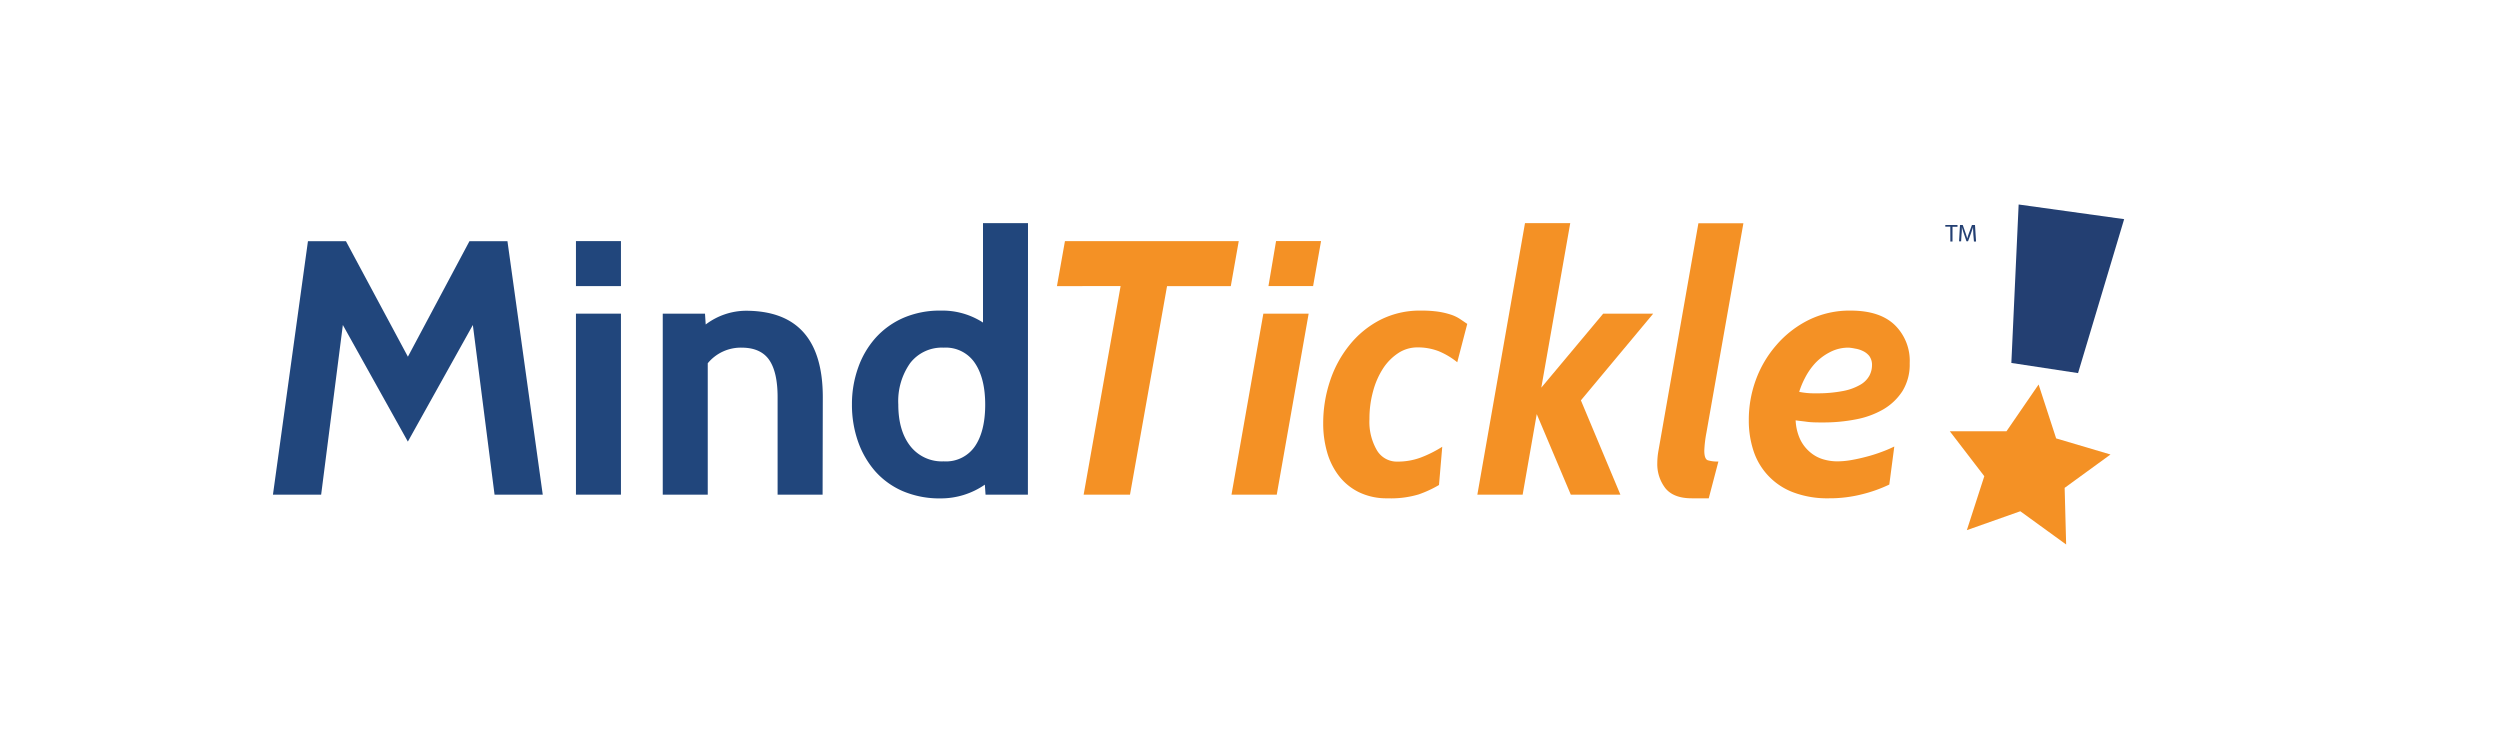 <svg id="_Replace_Art_" data-name="[Replace Art]" xmlns="http://www.w3.org/2000/svg" viewBox="0 0 500 149.8"><defs><style>.cls-1{fill:#f49125;}.cls-2{fill:#21467c;}.cls-3{fill:#233f72;}</style></defs><path class="cls-1" d="M233.41,57.22,226,98.93h-9.27l7.39-41.71H211.39l1.6-9h34.76l-1.59,9Z"/><path class="cls-1" d="M246.3,98.93l6.37-36.2h9.06l-6.38,36.2Zm7.39-41.71,1.52-9h9l-1.59,9Z"/><path class="cls-1" d="M277.51,99.66a12.64,12.64,0,0,1-5.68-1.2,11.38,11.38,0,0,1-4-3.22,13.93,13.93,0,0,1-2.39-4.74,20.69,20.69,0,0,1-.8-5.83,26.66,26.66,0,0,1,1.34-8.4,22.67,22.67,0,0,1,3.88-7.21A19.1,19.1,0,0,1,276,64a17.42,17.42,0,0,1,8.18-1.88,23.79,23.79,0,0,1,3.44.21,15.69,15.69,0,0,1,2.5.58,7.58,7.58,0,0,1,1.85.87c.51.34,1,.68,1.48,1l-2,7.67a15,15,0,0,0-3.71-2.21,11.54,11.54,0,0,0-4.28-.76,6.9,6.9,0,0,0-3.78,1.12,10.57,10.57,0,0,0-3.06,3.08,15.84,15.84,0,0,0-2,4.56,20.5,20.5,0,0,0-.73,5.58A11.28,11.28,0,0,0,275.35,90a4.62,4.62,0,0,0,4.15,2.32,13.14,13.14,0,0,0,4.51-.76,23.47,23.47,0,0,0,4.44-2.21L287.8,97a22.71,22.71,0,0,1-4.06,1.88A19.33,19.33,0,0,1,277.51,99.66Z"/><path class="cls-1" d="M295.47,98.93,305,44.62h9.05l-5.79,32.91,12.38-14.8h10L316.18,80.07l7.9,18.86h-9.92l-6.81-16.11-2.82,16.11Z"/><path class="cls-1" d="M341.75,99.66h-3.41q-3.61,0-5.25-2a7.86,7.86,0,0,1-1.63-5.07,14.15,14.15,0,0,1,.22-2.39l8-45.55h9l-7.39,41.86a24.34,24.34,0,0,0-.43,3.62q0,1.66.69,1.92a6.53,6.53,0,0,0,2.13.25Z"/><path class="cls-1" d="M381.94,72.65a10.1,10.1,0,0,1-1.45,5.57,11.41,11.41,0,0,1-3.84,3.66,17.37,17.37,0,0,1-5.5,2,33.63,33.63,0,0,1-6.52.61c-1.21,0-2.31,0-3.3-.14s-1.72-.19-2.2-.29a10,10,0,0,0,.9,3.8A7.67,7.67,0,0,0,362,90.42a7.15,7.15,0,0,0,2.57,1.42,9.89,9.89,0,0,0,2.93.43,16.17,16.17,0,0,0,2.72-.25q1.49-.26,3-.66a29.11,29.11,0,0,0,3-.94,24.11,24.11,0,0,0,2.64-1.12l-1,7.61a28,28,0,0,1-5.32,1.91,26.21,26.21,0,0,1-6.77.84,19.23,19.23,0,0,1-7.14-1.2,13.26,13.26,0,0,1-7.93-8.29,19.32,19.32,0,0,1-.94-6.08A23.24,23.24,0,0,1,351.16,76a22.09,22.09,0,0,1,4.13-7,20.61,20.61,0,0,1,6.44-5,18.45,18.45,0,0,1,8.4-1.88q5.81,0,8.8,2.86A10,10,0,0,1,381.94,72.65Zm-12.17-3.12a7.88,7.88,0,0,0-3.8.91A10.75,10.75,0,0,0,363,72.68a13.2,13.2,0,0,0-2,2.9,16.53,16.53,0,0,0-1.16,2.79,14.72,14.72,0,0,0,3.33.29,26.85,26.85,0,0,0,5.5-.47,10.94,10.94,0,0,0,3.44-1.27,4.71,4.71,0,0,0,1.78-1.81,4.49,4.49,0,0,0,.51-2,3,3,0,0,0-.55-1.92,3.56,3.56,0,0,0-1.3-1,5.32,5.32,0,0,0-1.52-.47A9.74,9.74,0,0,0,369.77,69.53Z"/><path class="cls-2" d="M108.55,98.93H98.91L94.57,65l-13,23.32L68.57,65,64.23,98.93H54.59l7-50.69h7.6l12.39,23.1,12.31-23.1h7.6Z"/><path class="cls-2" d="M124.19,57.22h-9v-9h9Zm0,41.71h-9V62.73h9Z"/><path class="cls-2" d="M164.52,98.93h-9V79.45c0-3.38-.57-5.87-1.7-7.49s-3-2.43-5.47-2.43a8.56,8.56,0,0,0-6.8,3.12V98.93h-9V62.73H141l.14,2.17a13.47,13.47,0,0,1,8-2.75q15.42,0,15.42,17.3Z"/><path class="cls-2" d="M205.58,98.93h-8.47l-.14-2a15.47,15.47,0,0,1-8.84,2.75,18.76,18.76,0,0,1-7.57-1.45,15.74,15.74,0,0,1-5.54-4,18.2,18.2,0,0,1-3.44-6,22.12,22.12,0,0,1-1.19-7.32,21.64,21.64,0,0,1,1.23-7.35,17.78,17.78,0,0,1,3.51-6,16.17,16.17,0,0,1,5.58-4,18.33,18.33,0,0,1,7.42-1.44,14.94,14.94,0,0,1,8.47,2.39V44.62h9Zm-16.84-29.4a8,8,0,0,0-6.7,3.08,13.19,13.19,0,0,0-2.38,8.29q0,5.22,2.38,8.29a8,8,0,0,0,6.7,3.08,7,7,0,0,0,6.24-3c1.37-2,2.06-4.8,2.06-8.33s-.69-6.3-2.06-8.33A7,7,0,0,0,188.74,69.53Z"/><polygon class="cls-1" points="407.72 76.9 411.23 87.68 422.1 90.9 412.93 97.57 413.23 108.9 404.06 102.25 393.37 106.03 396.86 95.24 389.96 86.25 401.3 86.25 407.72 76.9"/><polygon class="cls-3" points="415.61 74.62 424.83 43.83 403.73 40.9 402.27 72.59 415.61 74.62"/><path class="cls-3" d="M390.06,45.33h-1V45h2.44v.36h-1v2.94h-.43Z"/><path class="cls-3" d="M394.66,46.82c0-.46-.06-1-.05-1.43h0c-.11.39-.25.8-.41,1.26l-.59,1.6h-.32l-.53-1.57c-.16-.47-.29-.89-.39-1.29h0c0,.42,0,1-.06,1.47l-.09,1.41h-.41L392,45h.55l.56,1.6c.14.4.25.77.34,1.11h0a10.54,10.54,0,0,1,.35-1.11l.59-1.6H395l.21,3.3h-.42Z"/></svg>